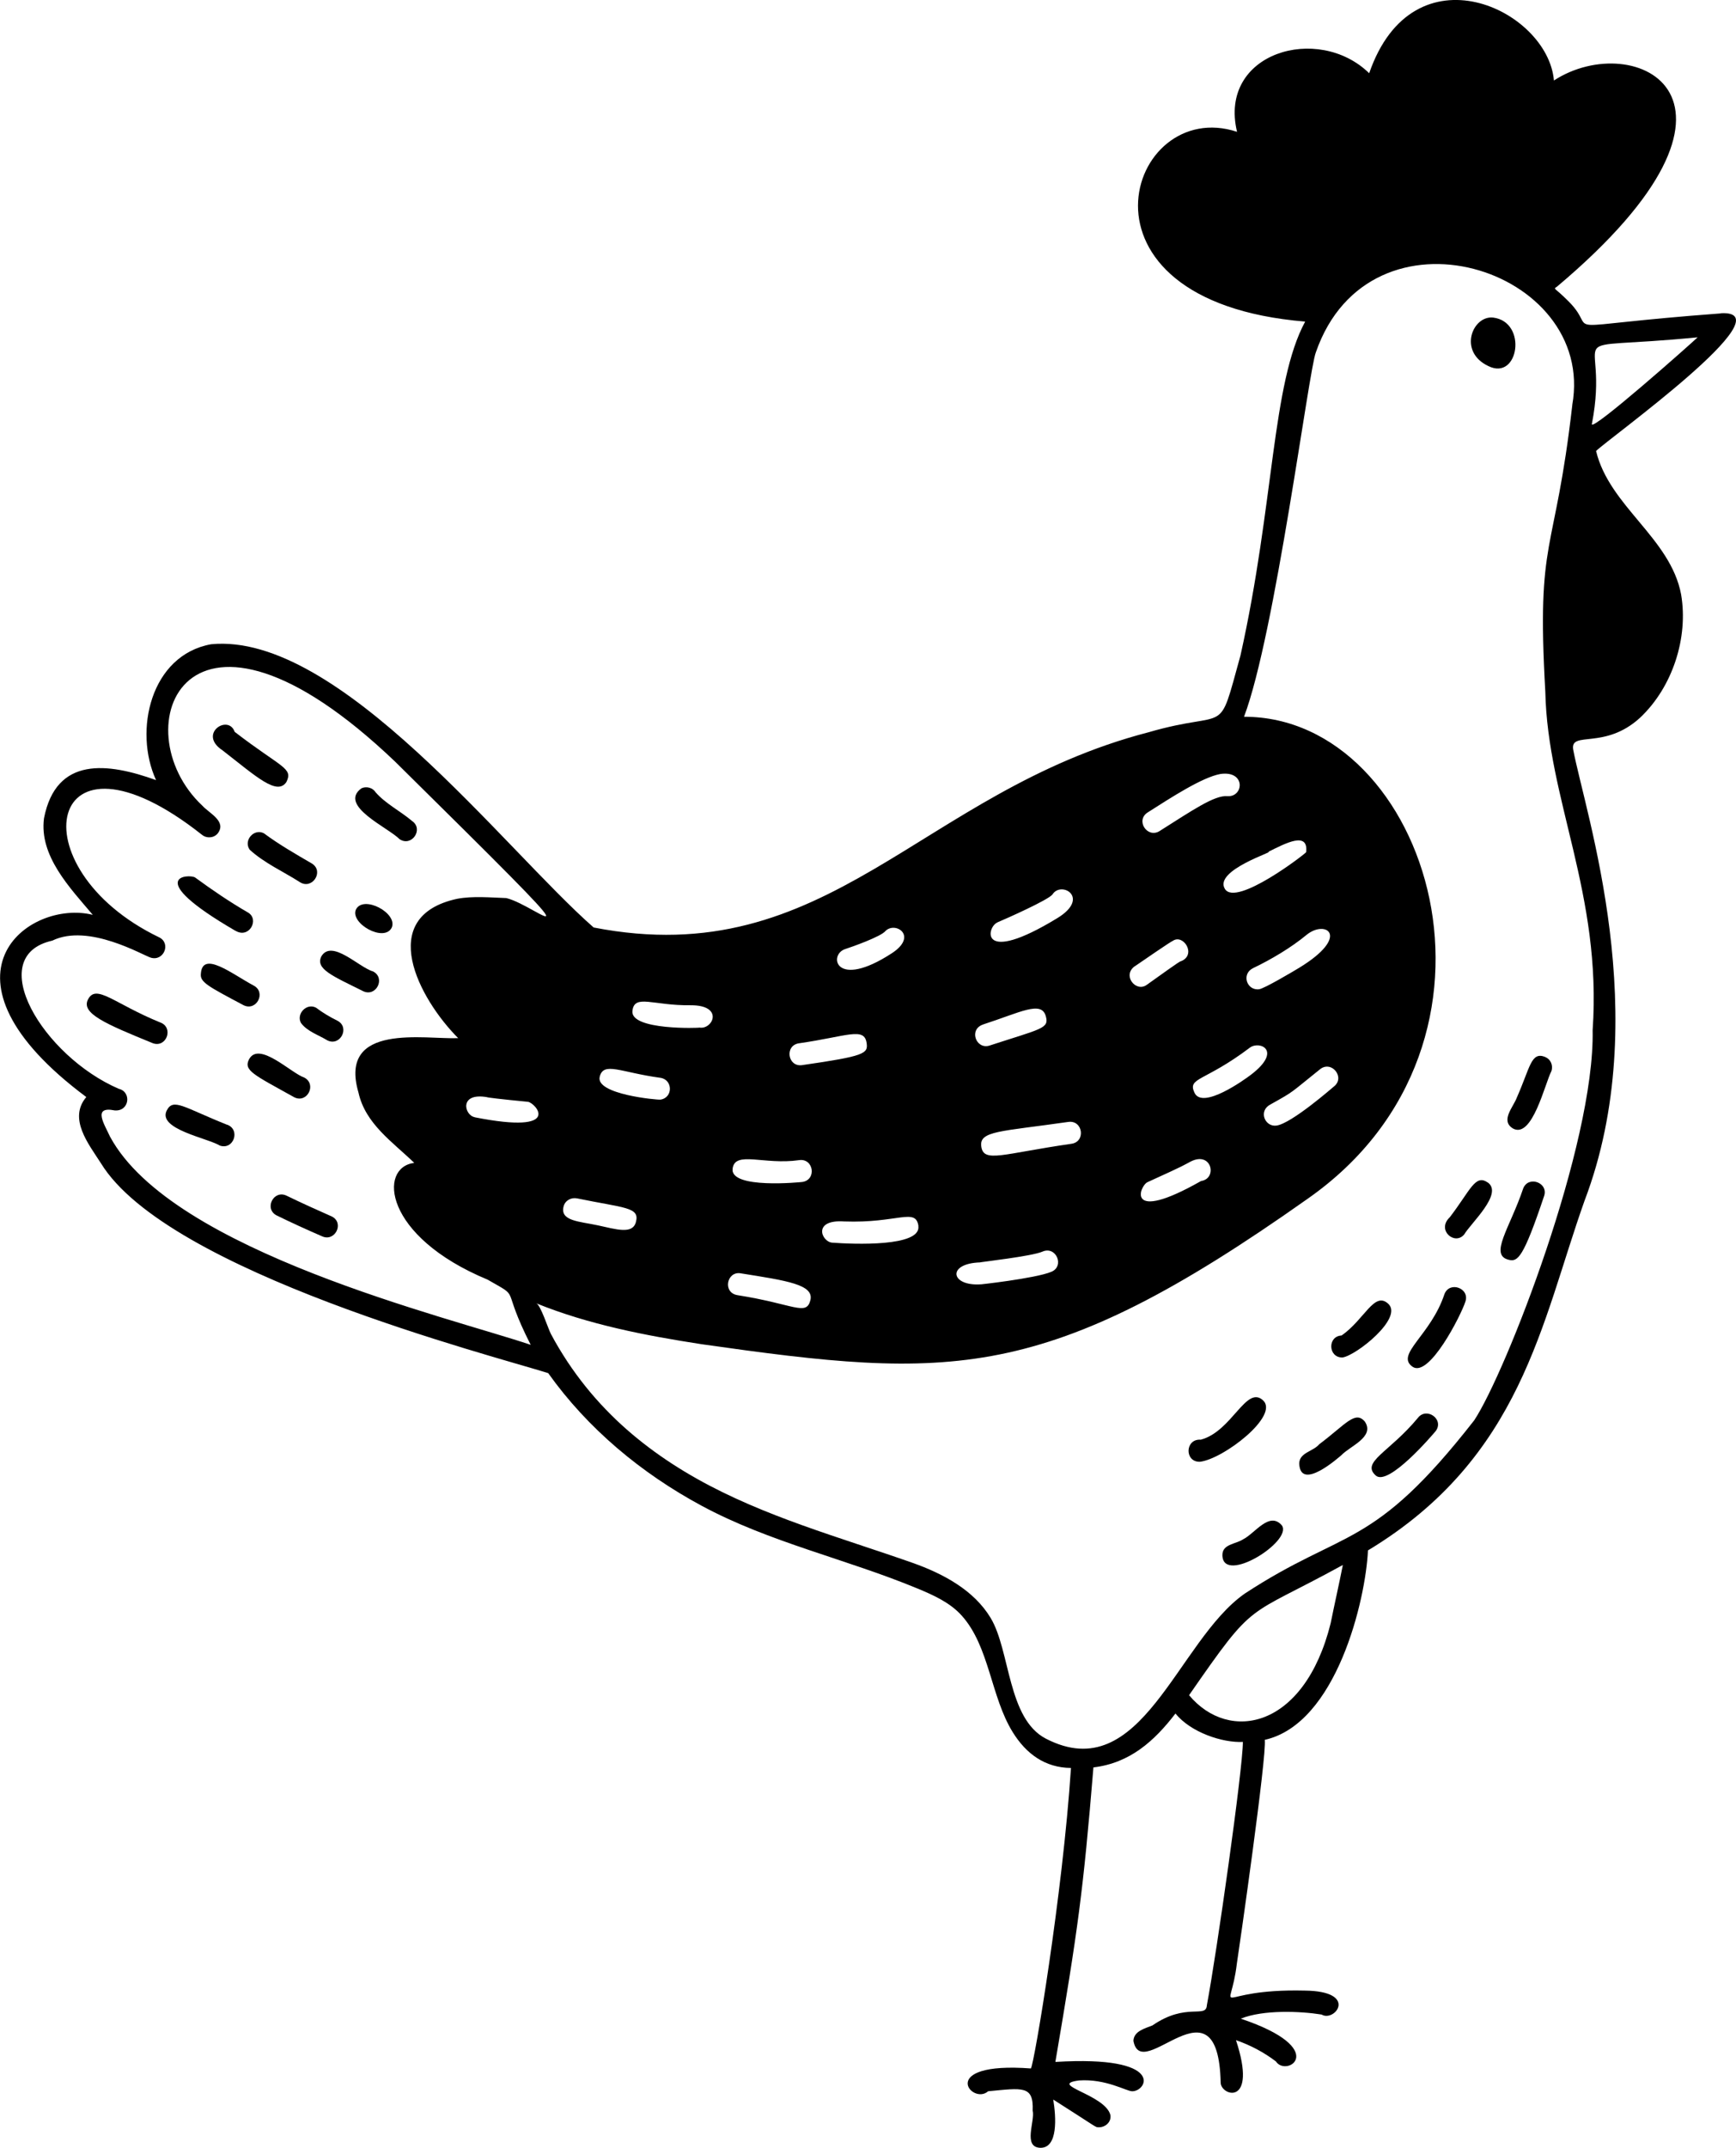 <svg width="76" height="94" viewBox="0 0 76 94" fill="none" xmlns="http://www.w3.org/2000/svg">
<g clip-path="url(#clip0_343_5557)">
<path d="M65.366 13.897C64.462 13.802 63.821 15.392 65.16 16.02C66.491 16.679 66.883 14.081 65.366 13.897Z" fill="black"/>
<path d="M33.286 56.84C33.286 56.84 33.301 56.84 33.304 56.844C33.297 56.844 33.293 56.844 33.286 56.84Z" fill="black"/>
<path d="M43.126 55.225C43.126 55.225 43.091 55.225 43.077 55.229C43.094 55.229 43.112 55.229 43.126 55.225Z" fill="black"/>
<path d="M53.258 34.914C53.258 34.914 53.304 34.896 53.319 34.889C53.297 34.896 53.28 34.903 53.258 34.914Z" fill="black"/>
<path d="M75.345 13.714C67.549 14.295 70.137 14.648 68.67 13.188C68.04 12.553 67.983 12.666 68.161 12.546C77.983 4.281 71.554 1.22 68.029 3.523C67.763 0.412 61.874 -2.391 59.941 3.205C57.712 1.023 53.323 2.299 54.156 5.769C49.389 4.189 46.367 13.185 57.139 14.073C55.672 16.781 55.794 22.018 54.306 28.686C53.291 32.35 53.864 31.003 50.286 32.043C40.279 34.639 36.292 42.594 25.989 40.587C22.073 37.156 14.849 27.653 9.246 28.192C6.597 28.665 5.839 31.976 6.832 34.138C4.728 33.38 2.457 33.08 1.926 35.809C1.709 37.459 3.066 38.856 4.062 40.034C1.25 39.332 -3.314 42.721 3.778 48.007C2.977 48.952 3.881 50.066 4.415 50.898C7.331 55.673 21.628 59.34 23.999 60.088C25.733 62.521 28.079 64.471 30.709 65.888C33.682 67.493 37.043 68.219 40.158 69.51C40.866 69.803 41.593 70.13 42.102 70.698C43.316 72.045 43.373 74.246 44.334 75.797C44.918 76.742 45.743 77.356 46.886 77.366C46.527 82.86 45.274 90.333 45.131 90.516C40.959 90.206 42.55 92.152 43.259 91.514C44.761 91.373 45.256 91.246 45.209 92.36C45.324 92.811 44.761 93.965 45.548 93.989C46.327 93.996 46.235 92.639 46.11 91.877C48.114 93.15 47.937 93.087 48.1 93.09C48.378 93.097 48.659 92.871 48.613 92.558C48.389 91.648 45.833 91.228 47.239 91.041C48.41 90.96 49.311 91.51 49.56 91.514C50.218 91.531 51.073 89.934 46.203 90.23C47.189 84.44 47.42 82.79 47.869 77.342C49.474 77.151 50.539 76.182 51.461 74.983C52.127 75.815 53.533 76.273 54.412 76.227C54.409 77.433 53.266 85.463 52.835 87.751C52.8 88.344 51.938 87.61 50.453 88.633C50.137 88.763 49.638 88.876 49.62 89.306C49.973 91.26 53.337 86.295 53.44 91.151C53.476 91.736 55.064 92.177 54.11 89.278C54.747 89.497 55.345 89.818 55.858 90.209C56.328 90.928 58.268 89.666 54.32 88.337C55.306 87.938 56.933 88.009 57.858 88.157C58.442 88.506 59.496 87.131 57.118 87.109C52.985 87.011 53.85 88.411 54.149 85.921C54.252 85.251 55.466 76.83 55.37 76.136C58.517 75.43 59.788 70 59.888 67.846C66.623 63.783 67.478 57.859 69.368 52.548C72.437 44.491 69.404 35.612 68.87 32.791C68.749 31.969 70.254 32.826 71.8 31.408C73.22 30.072 73.921 27.914 73.597 26.013C73.131 23.541 70.457 22.159 69.874 19.736C70.422 19.19 78.286 13.558 75.342 13.707L75.345 13.714ZM50.251 35.548C51.276 34.896 52.625 34.018 53.426 33.87C54.551 33.708 54.451 34.889 53.736 34.84C53.173 34.79 52.212 35.453 50.76 36.37C50.229 36.698 49.692 35.897 50.251 35.548ZM55.512 37.283C56.288 36.895 57.285 36.366 57.182 37.29C57.178 37.34 54.12 39.699 53.626 38.902C53.113 38.077 55.911 37.227 55.512 37.283ZM55.619 48.331C56.716 47.721 56.463 47.848 57.791 46.79C58.293 46.388 58.901 47.146 58.403 47.541C58.357 47.576 56.552 49.16 55.886 49.255C55.377 49.329 55.074 48.613 55.619 48.331ZM54.772 47.026C54.498 47.238 52.632 48.581 52.291 47.813C51.981 47.143 52.736 47.344 54.718 45.845C55.146 45.528 56.157 45.968 54.772 47.026ZM56.865 42.358C56.669 42.477 55.359 43.257 55.128 43.288C54.59 43.366 54.33 42.629 54.854 42.368C55.637 41.994 56.527 41.469 57.211 40.901C58.047 40.231 59.158 40.965 56.865 42.358ZM49.688 42.28C49.952 42.097 51.283 41.183 51.343 41.173C51.806 40.852 52.401 41.783 51.7 42.065C51.692 42.019 50.692 42.756 50.197 43.102C49.724 43.437 49.111 42.678 49.688 42.276V42.28ZM50.24 51.73C51.988 50.937 51.788 51.004 52.13 50.828C53.049 50.362 53.309 51.575 52.582 51.681C49.243 53.575 49.884 51.889 50.24 51.73ZM43.661 40.365C44.063 40.196 45.889 39.385 46.075 39.142C46.459 38.528 47.758 39.286 46.281 40.182C42.842 42.276 43.194 40.566 43.661 40.369V40.365ZM43.041 44.83C44.668 44.304 45.59 43.775 45.783 44.466C45.939 45.013 45.605 45.009 43.312 45.757C42.728 45.933 42.397 45.041 43.045 44.83H43.041ZM46.769 49.096C47.406 49.005 47.545 49.96 46.908 50.052C43.892 50.486 43.066 50.902 42.96 50.175C42.856 49.481 43.796 49.523 46.765 49.096H46.769ZM42.91 55.243C42.86 55.232 45.174 54.978 45.64 54.77C46.235 54.513 46.616 55.405 46.032 55.652C45.341 55.948 42.714 56.233 42.949 56.202C41.607 56.297 41.436 55.288 42.91 55.243ZM37 41.532C37.295 41.437 38.581 40.982 38.766 40.739C39.204 40.305 40.208 40.961 39.036 41.719C36.559 43.327 36.256 41.776 37 41.532ZM40.204 53.649C40.339 54.569 37.367 54.449 36.43 54.379C35.964 54.34 35.555 53.356 36.957 53.451C39.303 53.536 40.087 52.834 40.208 53.649H40.204ZM34.978 45.655C37.093 45.351 37.837 44.928 37.94 45.644C38.008 46.106 37.855 46.215 35.117 46.61C34.48 46.702 34.341 45.746 34.978 45.655ZM34.985 50.768C35.622 50.676 35.761 51.632 35.124 51.723C35.074 51.73 31.956 52.048 32.073 51.142C32.173 50.341 33.444 50.99 34.985 50.768ZM35.476 56.903C35.295 57.602 34.761 57.066 32.294 56.678C31.624 56.575 31.813 55.627 32.415 55.719C34.455 56.043 35.654 56.216 35.476 56.903ZM27.687 44.233C27.779 43.486 28.577 44.011 30.236 43.99C31.71 43.983 31.208 45.069 30.62 44.967C30.674 44.985 27.577 45.101 27.687 44.233ZM26.256 47.111C26.43 46.448 27.167 46.928 28.904 47.164C29.46 47.238 29.474 48.038 28.912 48.12C28.78 48.137 26.049 47.89 26.256 47.114V47.111ZM27.84 53.472C27.698 54.033 26.975 53.793 26.167 53.62C25.373 53.448 24.501 53.437 24.675 52.788C24.746 52.524 25.013 52.39 25.27 52.443C27.342 52.869 28.015 52.82 27.84 53.472ZM4.824 49.756C4.582 49.213 4.02 48.391 5.02 48.592C5.668 48.645 5.768 47.781 5.202 47.647C1.88 46.219 -0.754 41.846 2.29 41.162C3.881 40.39 6.255 41.807 6.608 41.91C7.181 42.072 7.501 41.261 6.953 41.011C0.663 37.971 2.005 31.126 8.844 36.532C9.05 36.698 9.36 36.677 9.531 36.472C9.937 35.94 9.16 35.591 8.858 35.256C5.291 31.913 8.114 24.564 17.302 33.334C26.961 42.869 23.589 39.639 22.165 39.3C21.457 39.276 20.709 39.202 20.012 39.332C16.423 40.111 18.345 43.712 20.058 45.429C18.634 45.496 14.792 44.724 15.693 47.809C15.996 49.181 17.185 49.967 18.135 50.888C16.555 51.081 16.779 54.1 21.346 55.997C22.87 56.872 21.87 56.163 23.233 58.85C19.688 57.651 7.541 54.767 4.824 49.752V49.756ZM20.78 48.888C20.321 48.8 20.086 47.791 21.332 48.014C21.279 48.021 21.923 48.102 23.109 48.215C23.433 48.246 24.732 49.671 20.78 48.892V48.888ZM58.254 71.037C57.104 75.649 53.814 76.284 52.056 74.182C55.01 69.926 54.444 70.868 58.788 68.484C58.62 69.337 58.425 70.187 58.254 71.037ZM68.834 17.719C68.061 24.458 67.257 23.351 67.652 30.27C67.752 35.005 70.137 39.117 69.724 45.08C69.817 50.105 65.922 60.059 64.541 62.151C60.062 67.884 58.905 66.847 54.494 69.736C51.518 71.816 49.984 78.255 45.786 76.083C44.106 75.212 44.23 72.239 43.373 70.808C42.643 69.588 41.294 68.865 39.944 68.388C36.769 67.271 33.454 66.368 30.503 64.707C29.043 63.886 27.683 62.888 26.523 61.681C25.9 61.036 25.341 60.338 24.846 59.594C24.586 59.199 24.34 58.794 24.12 58.377C24.002 58.162 23.671 57.111 23.479 57.034C25.779 57.965 28.257 58.444 30.709 58.822C41.625 60.373 45.751 60.588 57.235 52.467C67.093 45.588 62.554 31.352 54.462 31.366C55.822 27.773 57.296 16.193 57.606 15.42C59.973 8.59 69.902 11.732 68.831 17.727L68.834 17.719ZM69.689 18.562C70.539 14.19 67.837 15.399 74.32 14.761C74.042 15.032 69.689 18.89 69.689 18.562Z" fill="black"/>
<path d="M51.699 42.068C51.738 42.047 51.731 42.047 51.699 42.068Z" fill="black"/>
<path d="M54.419 67.362C54.095 67.578 53.497 67.564 53.515 68.071C53.561 69.351 56.577 67.458 56.125 66.76C55.576 66.107 54.935 67.112 54.419 67.362Z" fill="black"/>
<path d="M62.066 62.056C60.823 63.554 59.577 63.974 60.225 64.566C60.777 65.074 62.746 62.754 62.859 62.616C63.23 62.101 62.443 61.551 62.066 62.056Z" fill="black"/>
<path d="M59.755 62.214C59.328 61.703 58.908 62.337 57.758 63.198C57.488 63.522 56.879 63.561 56.879 64.051C56.932 65.303 58.68 63.709 58.723 63.681C59.1 63.279 60.193 62.888 59.755 62.214Z" fill="black"/>
<path d="M63.237 56.629C62.639 58.438 61.077 59.266 61.835 59.806C62.557 60.321 63.956 57.566 64.149 56.971C64.366 56.378 63.465 56.043 63.237 56.629Z" fill="black"/>
<path d="M58.773 59.404C59.378 59.316 61.45 57.669 60.774 57.052C60.165 56.491 59.741 57.739 58.734 58.441C58.104 58.473 58.143 59.421 58.777 59.404H58.773Z" fill="black"/>
<path d="M66.683 52.009C66.1 53.744 65.174 54.925 66.057 55.13C66.445 55.225 66.691 55.045 67.595 52.351C67.812 51.759 66.911 51.424 66.683 52.009Z" fill="black"/>
<path d="M65.138 51.752C64.583 51.357 64.376 52.087 63.469 53.268C62.878 53.825 63.682 54.516 64.099 54.022C64.398 53.518 65.811 52.242 65.138 51.748V51.752Z" fill="black"/>
<path d="M52.568 63.001C51.874 62.951 51.849 63.988 52.532 63.967C53.558 63.85 56.028 61.95 55.291 61.276C54.554 60.603 53.935 62.641 52.568 63.001Z" fill="black"/>
<path d="M67.634 46.247C67.025 46.021 66.997 46.691 66.406 48.028C66.253 48.447 65.662 49.047 66.246 49.389C67.086 49.826 67.63 47.432 67.919 46.871C68.004 46.621 67.887 46.346 67.634 46.251V46.247Z" fill="black"/>
<path d="M9.943 49.22C8.042 48.462 7.583 48.031 7.298 48.599C6.892 49.414 9.092 49.802 9.63 50.133C10.232 50.331 10.538 49.431 9.943 49.216V49.22Z" fill="black"/>
<path d="M8.794 42.608C8.751 42.978 9.085 43.151 10.666 43.99C11.236 44.265 11.666 43.416 11.1 43.126C10.15 42.615 8.865 41.585 8.794 42.608Z" fill="black"/>
<path d="M13.834 44.096C13.425 43.881 12.966 44.361 13.172 44.759C13.443 45.136 13.945 45.288 14.333 45.528C14.902 45.803 15.333 44.95 14.767 44.664C14.44 44.502 14.126 44.318 13.834 44.096Z" fill="black"/>
<path d="M10.926 37.178C11.56 37.763 12.393 38.133 13.123 38.599C13.657 38.951 14.194 38.151 13.671 37.798C12.952 37.379 12.222 36.962 11.553 36.465C11.118 36.239 10.652 36.779 10.926 37.174V37.178Z" fill="black"/>
<path d="M17.149 40.594C17.427 39.963 15.91 39.149 15.582 39.801C15.316 40.404 16.814 41.257 17.149 40.594Z" fill="black"/>
<path d="M7.01 44.741C4.981 43.913 4.208 43.031 3.849 43.743C3.55 44.343 4.596 44.798 6.7 45.655C7.302 45.856 7.612 44.953 7.01 44.741Z" fill="black"/>
<path d="M12.883 48.017C13.453 48.299 13.88 47.446 13.318 47.153C12.744 46.963 11.342 45.545 10.904 46.353C10.655 46.843 11.089 47.019 12.883 48.017Z" fill="black"/>
<path d="M12.553 52.327C11.976 52.041 11.545 52.905 12.118 53.191C12.766 53.508 13.425 53.808 14.091 54.097C14.664 54.368 15.091 53.515 14.525 53.233C13.863 52.94 13.204 52.644 12.553 52.327Z" fill="black"/>
<path d="M9.744 32.837C11.229 33.993 12.126 34.826 12.535 34.226C12.848 33.602 12.336 33.613 10.274 32.026C9.997 31.232 8.644 32.114 9.744 32.837Z" fill="black"/>
<path d="M17.494 36.723C18.021 37.075 18.562 36.285 18.039 35.926C17.526 35.492 16.875 35.168 16.44 34.667C16.316 34.466 16.031 34.395 15.821 34.498C14.789 35.259 17.021 36.225 17.494 36.726V36.723Z" fill="black"/>
<path d="M10.313 40.732C10.908 41.088 11.367 40.235 10.862 39.935C10.057 39.47 9.292 38.948 8.544 38.401C8.302 38.232 6.166 38.327 10.313 40.736V40.732Z" fill="black"/>
<path d="M15.896 43.373C16.465 43.648 16.896 42.798 16.33 42.509C15.721 42.34 14.529 41.081 14.069 41.85C13.799 42.396 14.539 42.7 15.896 43.373Z" fill="black"/>
</g>
<defs>
<clipPath id="clip0_343_5557">
<rect width="76" height="94" fill="white"/>
</clipPath>
</defs>
</svg>
